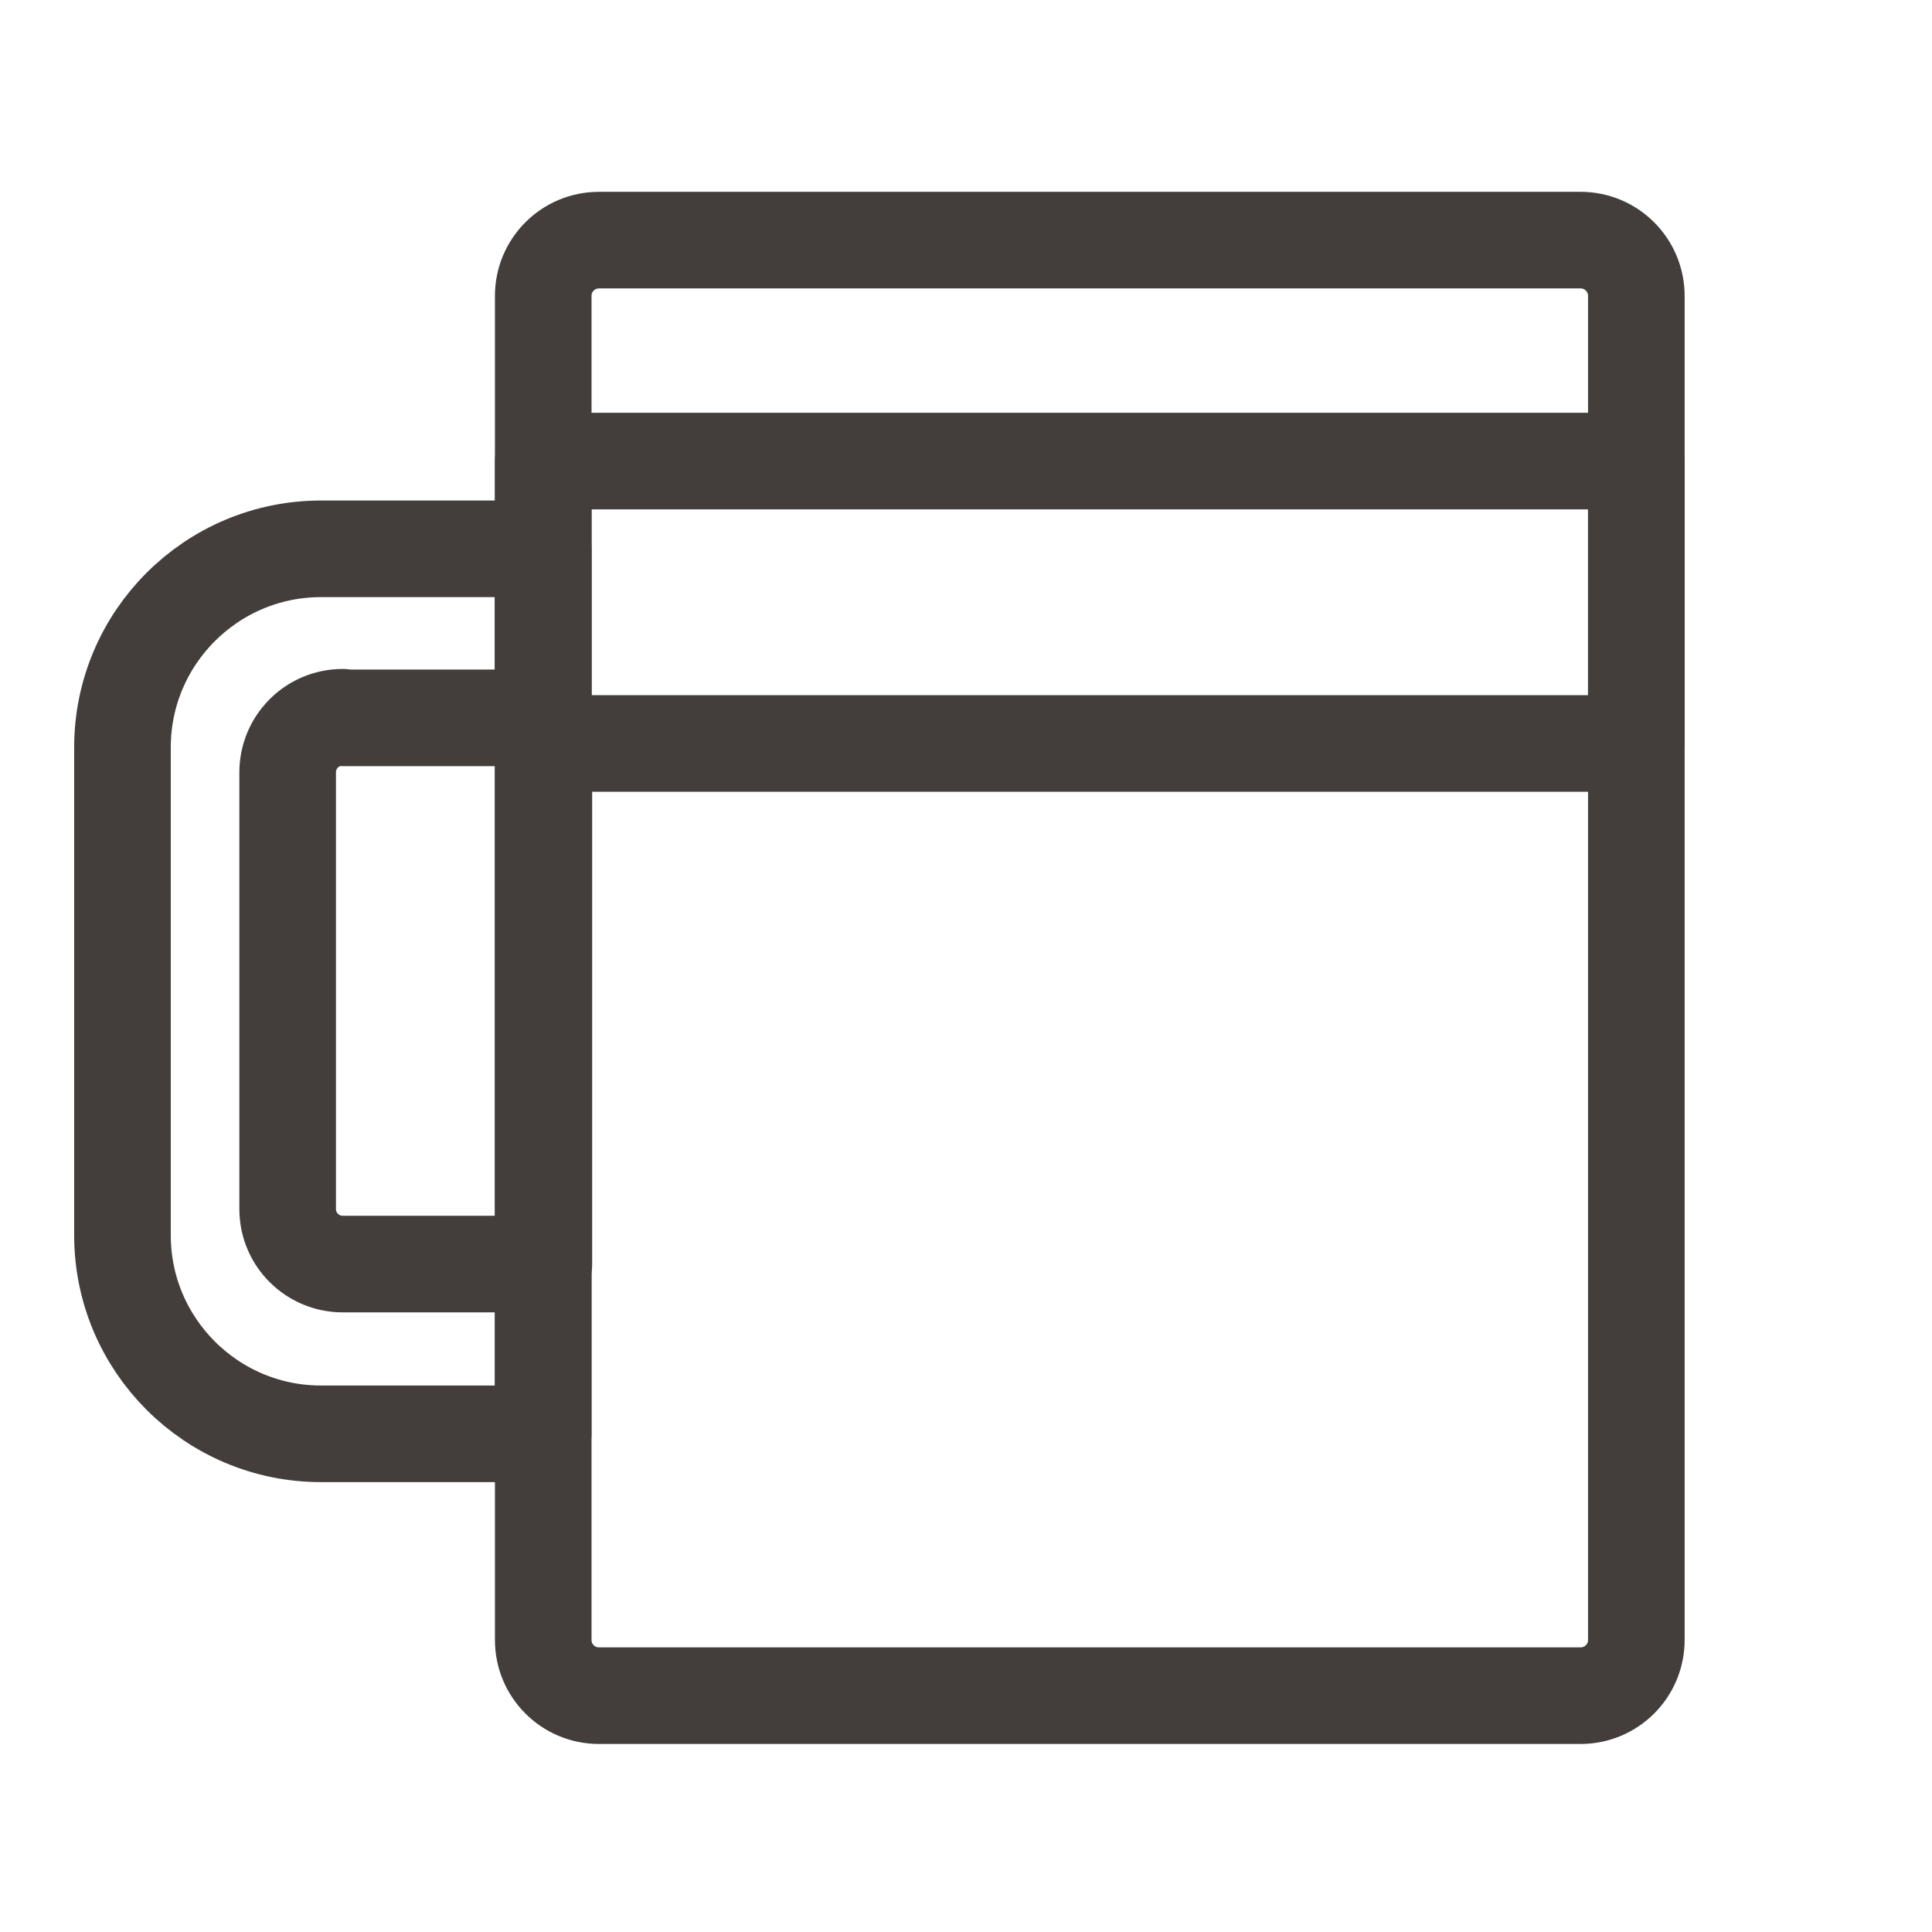 <svg xmlns="http://www.w3.org/2000/svg" width="28" height="28" viewBox="0 0 28 28" fill="none">
  <path d="M22.907 3.48H8.68C8.234 3.48 7.873 3.842 7.873 4.288V23.768C7.873 24.214 8.234 24.575 8.68 24.575H22.907C23.353 24.575 23.715 24.214 23.715 23.768V4.288C23.715 3.842 23.353 3.48 22.907 3.48Z" stroke="#433E3C" stroke-width="1.4" stroke-linecap="round" stroke-linejoin="round"/>
  <path d="M4.652 7.954H7.872V20.78H4.652C3.065 20.78 1.775 19.49 1.775 17.903V10.831C1.775 9.244 3.065 7.954 4.652 7.954Z" stroke="#433E3C" stroke-width="1.4" stroke-linecap="round" stroke-linejoin="round"/>
  <path d="M4.968 10.404H7.882V18.32H4.968C4.531 18.32 4.169 17.968 4.169 17.522V11.193C4.169 10.757 4.522 10.395 4.968 10.395V10.404Z" stroke="#433E3C" stroke-width="1.4" stroke-linecap="round" stroke-linejoin="round"/>
  <path d="M23.715 6.682H7.873V10.775H23.715V6.682Z" stroke="#433E3C" stroke-width="1.4" stroke-linecap="round" stroke-linejoin="round"/>
</svg>